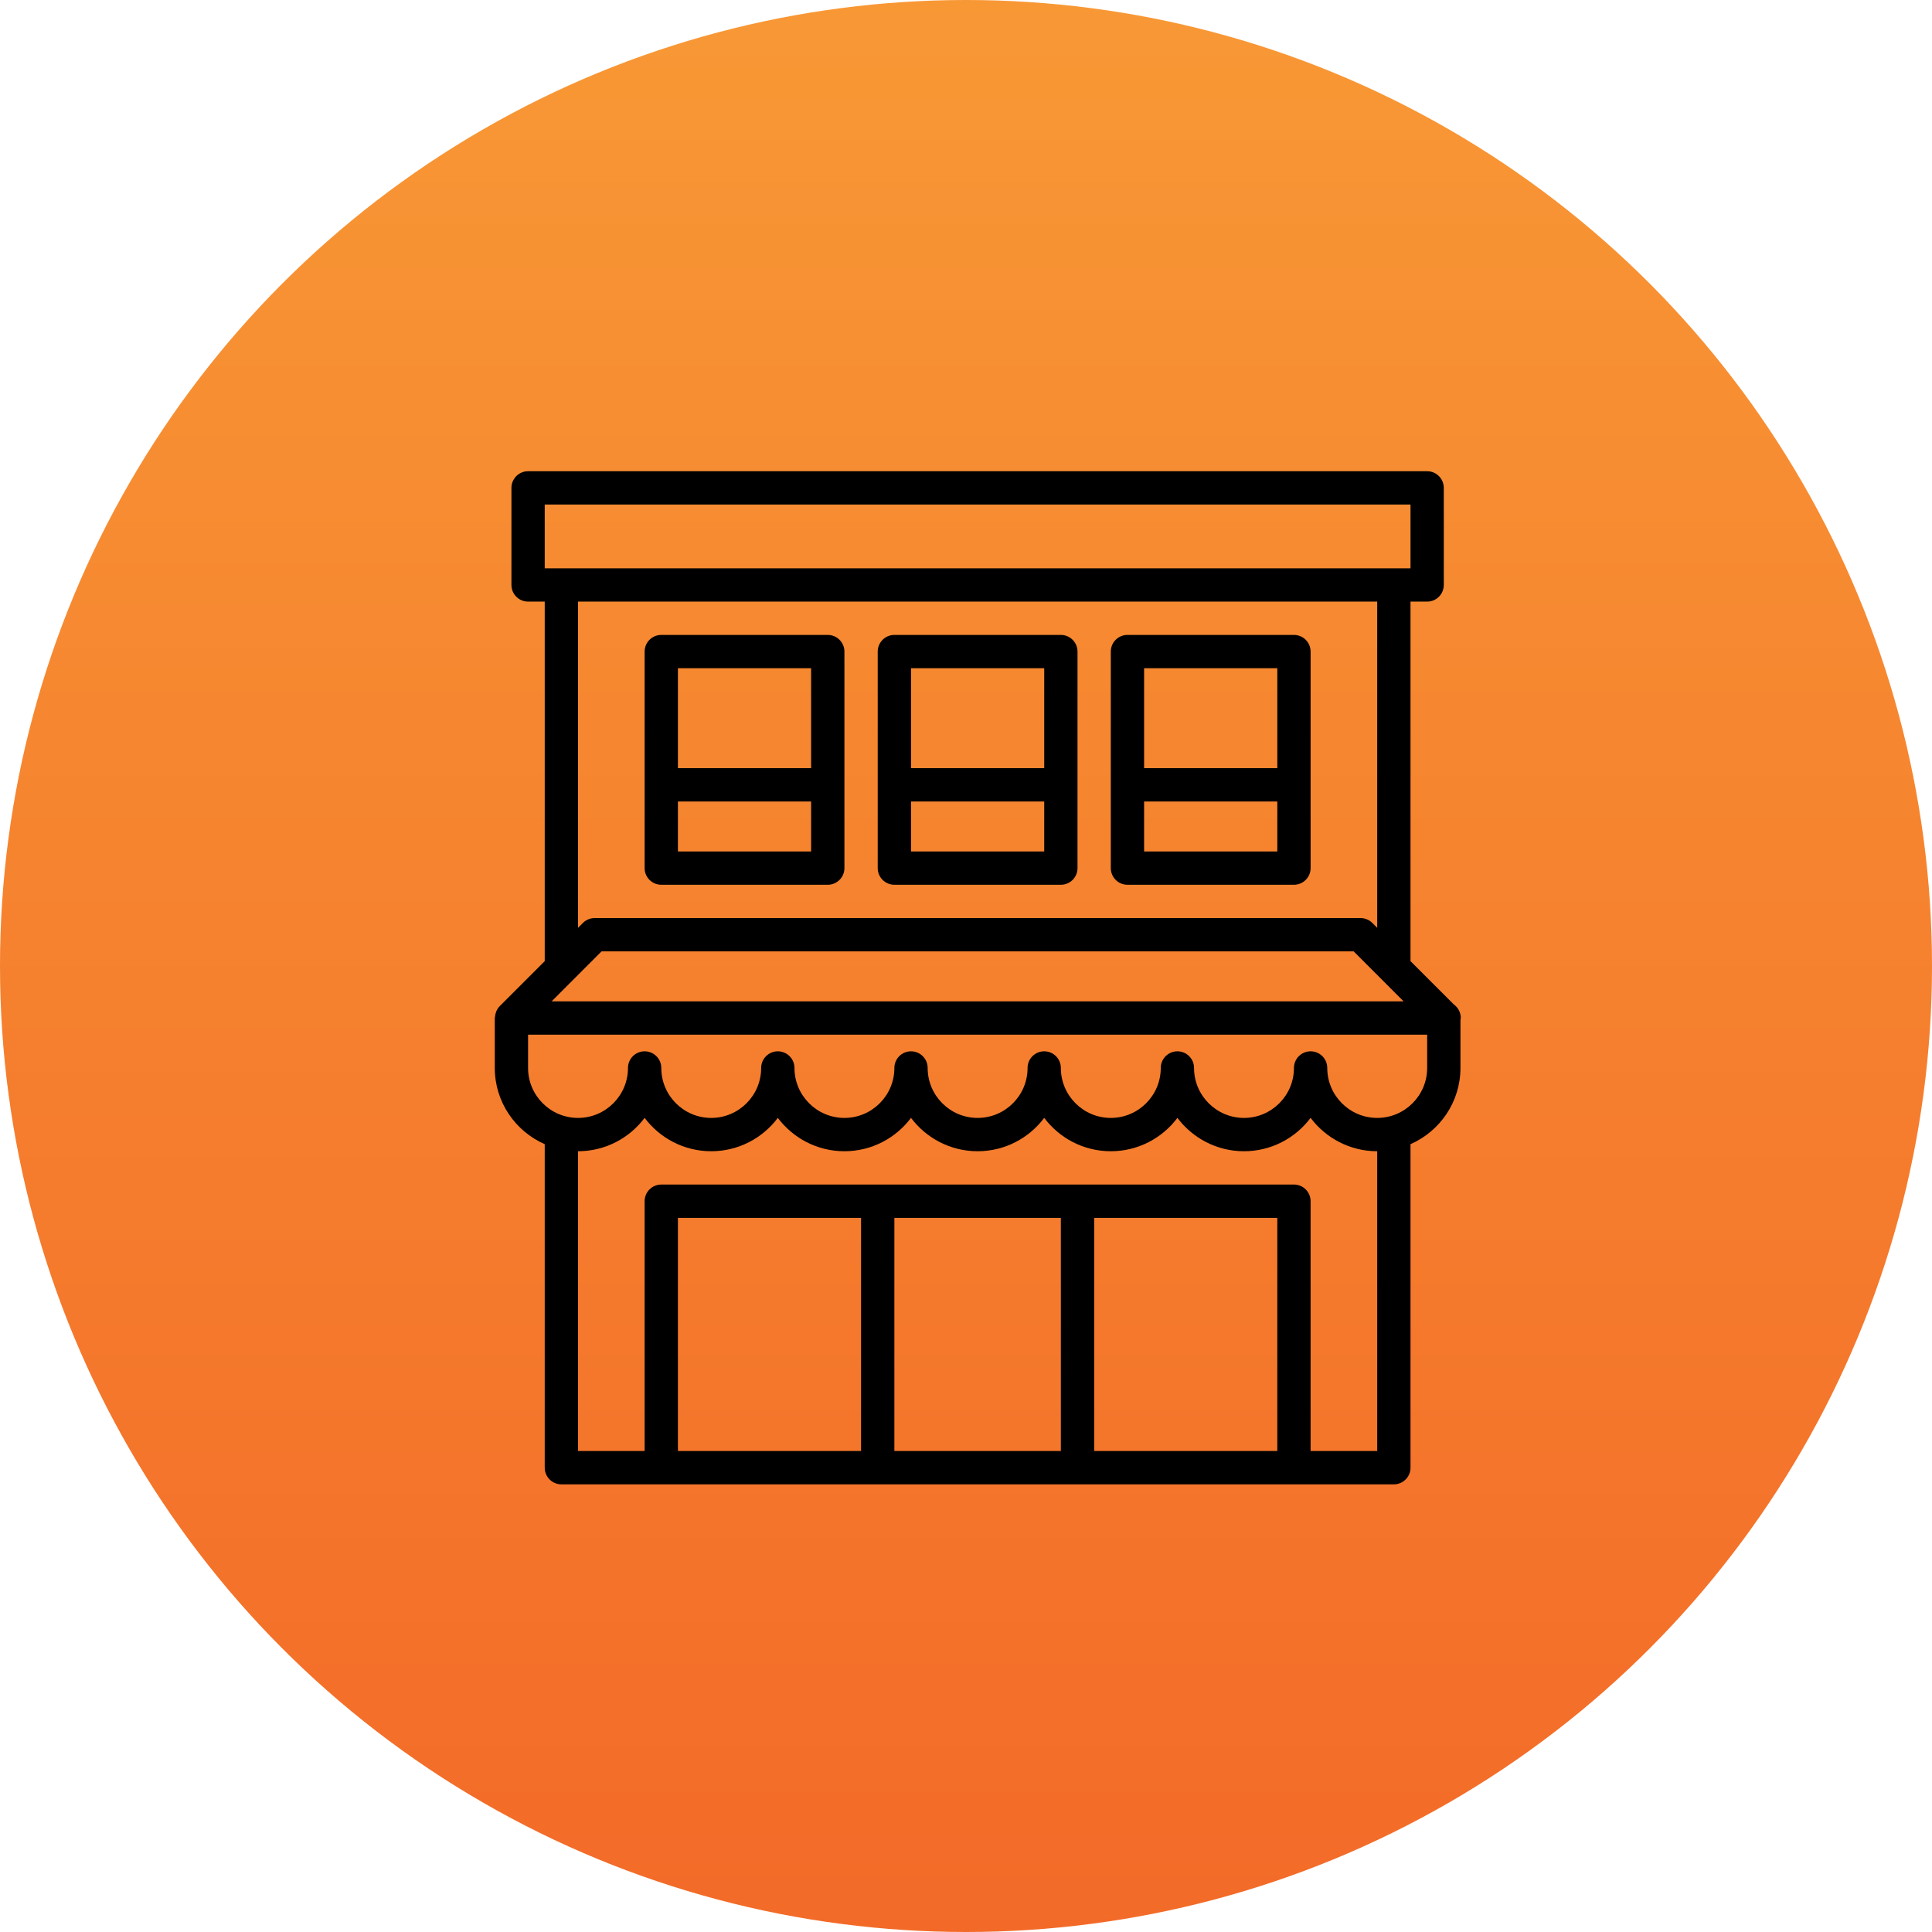 <?xml version="1.0" encoding="UTF-8"?>
<svg xmlns="http://www.w3.org/2000/svg" viewBox="0 0 82 82">
  <defs>
    <linearGradient id="icon_commercial-a" x1="50%" x2="50%" y1="0%" y2="100%">
      <stop offset="0%" stop-color="#F89835"></stop>
      <stop offset="100%" stop-color="#F36A28"></stop>
    </linearGradient>
  </defs>
  <g fill="none" fill-rule="evenodd">
    <circle cx="41" cy="41" r="41" fill="url(#icon_commercial-a)"></circle>
    <path fill="#000" fill-rule="nonzero" d="M40.702,22.63 L38.866,20.794 L38.866,5.534 L39.573,5.534 C39.963,5.534 40.279,5.218 40.279,4.828 L40.279,0.707 C40.279,0.317 39.963,0 39.573,0 L1.413,0 C1.023,0 0.707,0.317 0.707,0.707 L0.707,4.828 C0.707,5.218 1.023,5.534 1.413,5.534 L2.12,5.534 L2.12,20.794 L0.207,22.707 C0.147,22.768 0.104,22.837 0.07,22.911 C0.06,22.932 0.054,22.955 0.047,22.977 C0.025,23.038 0.013,23.1 0.009,23.164 C0.008,23.179 0,23.191 0,23.207 L0,25.328 C0,26.773 0.874,28.016 2.12,28.562 L2.12,42.293 C2.12,42.684 2.437,43 2.827,43 L38.159,43 C38.55,43 38.866,42.684 38.866,42.293 L38.866,28.562 C40.112,28.016 40.986,26.773 40.986,25.328 L40.986,23.275 C40.988,23.252 41,23.231 41,23.207 C41,22.969 40.883,22.758 40.702,22.63 Z M2.12,1.414 L38.866,1.414 L38.866,4.121 L2.12,4.121 L2.12,1.414 Z M4.532,20.379 L36.453,20.379 L38.573,22.5 L2.413,22.5 L4.532,20.379 Z M3.533,19.38 L3.533,5.534 L37.453,5.534 L37.453,19.38 L37.246,19.173 C37.113,19.04 36.934,18.966 36.746,18.966 L4.24,18.966 C4.053,18.966 3.872,19.04 3.74,19.173 L3.533,19.38 Z M15.546,41.586 L7.773,41.586 L7.773,31.69 L15.546,31.69 L15.546,41.586 Z M24.026,41.586 L16.96,41.586 L16.96,31.69 L24.026,31.69 L24.026,41.586 Z M33.213,41.586 L25.44,41.586 L25.44,31.69 L33.213,31.69 L33.213,41.586 Z M37.453,41.586 L34.626,41.586 L34.626,30.983 C34.626,30.592 34.31,30.276 33.919,30.276 L7.067,30.276 C6.676,30.276 6.36,30.592 6.36,30.983 L6.36,41.586 L3.533,41.586 L3.533,28.862 C4.688,28.862 5.715,28.305 6.36,27.446 C7.005,28.305 8.032,28.862 9.186,28.862 C10.341,28.862 11.368,28.305 12.013,27.446 C12.658,28.305 13.685,28.862 14.84,28.862 C15.994,28.862 17.021,28.305 17.666,27.446 C18.311,28.305 19.338,28.862 20.493,28.862 C21.648,28.862 22.674,28.305 23.32,27.446 C23.965,28.305 24.991,28.862 26.146,28.862 C27.301,28.862 28.328,28.305 28.973,27.446 C29.618,28.305 30.645,28.862 31.799,28.862 C32.954,28.862 33.981,28.305 34.626,27.446 C35.271,28.305 36.298,28.862 37.453,28.862 L37.453,41.586 Z M39.573,25.328 C39.573,26.497 38.621,27.448 37.453,27.448 C36.284,27.448 35.333,26.497 35.333,25.328 C35.333,24.937 35.017,24.621 34.626,24.621 C34.235,24.621 33.919,24.937 33.919,25.328 C33.919,26.497 32.968,27.448 31.799,27.448 C30.631,27.448 29.679,26.497 29.679,25.328 C29.679,24.937 29.364,24.621 28.973,24.621 C28.582,24.621 28.266,24.937 28.266,25.328 C28.266,26.497 27.315,27.448 26.146,27.448 C24.977,27.448 24.026,26.497 24.026,25.328 C24.026,24.937 23.71,24.621 23.32,24.621 C22.929,24.621 22.613,24.937 22.613,25.328 C22.613,26.497 21.662,27.448 20.493,27.448 C19.324,27.448 18.373,26.497 18.373,25.328 C18.373,24.937 18.056,24.621 17.666,24.621 C17.276,24.621 16.96,24.937 16.96,25.328 C16.96,26.497 16.009,27.448 14.84,27.448 C13.671,27.448 12.72,26.497 12.72,25.328 C12.72,24.937 12.403,24.621 12.013,24.621 C11.623,24.621 11.306,24.937 11.306,25.328 C11.306,26.497 10.355,27.448 9.186,27.448 C8.018,27.448 7.067,26.497 7.067,25.328 C7.067,24.937 6.75,24.621 6.36,24.621 C5.97,24.621 5.653,24.937 5.653,25.328 C5.653,26.497 4.702,27.448 3.533,27.448 C2.364,27.448 1.413,26.497 1.413,25.328 L1.413,23.914 L39.573,23.914 L39.573,25.328 Z M7.067,17.552 L14.133,17.552 C14.523,17.552 14.84,17.235 14.84,16.845 L14.84,7.655 C14.84,7.265 14.523,6.948 14.133,6.948 L7.067,6.948 C6.676,6.948 6.36,7.265 6.36,7.655 L6.36,16.845 C6.36,17.235 6.676,17.552 7.067,17.552 Z M7.773,8.362 L13.426,8.362 L13.426,12.603 L7.773,12.603 L7.773,8.362 Z M7.773,14.017 L13.426,14.017 L13.426,16.138 L7.773,16.138 L7.773,14.017 Z M26.853,17.552 L33.919,17.552 C34.31,17.552 34.626,17.235 34.626,16.845 L34.626,7.655 C34.626,7.265 34.31,6.948 33.919,6.948 L26.853,6.948 C26.462,6.948 26.146,7.265 26.146,7.655 L26.146,16.845 C26.146,17.235 26.462,17.552 26.853,17.552 Z M27.559,8.362 L33.213,8.362 L33.213,12.603 L27.559,12.603 L27.559,8.362 Z M27.559,14.017 L33.213,14.017 L33.213,16.138 L27.559,16.138 L27.559,14.017 Z M16.96,17.552 L24.026,17.552 C24.417,17.552 24.733,17.235 24.733,16.845 L24.733,7.655 C24.733,7.265 24.417,6.948 24.026,6.948 L16.96,6.948 C16.57,6.948 16.253,7.265 16.253,7.655 L16.253,16.845 C16.253,17.235 16.57,17.552 16.96,17.552 Z M17.666,8.362 L23.32,8.362 L23.32,12.603 L17.666,12.603 L17.666,8.362 Z M17.666,14.017 L23.32,14.017 L23.32,16.138 L17.666,16.138 L17.666,14.017 Z" transform="translate(21 20)"></path>
  </g>
</svg>
